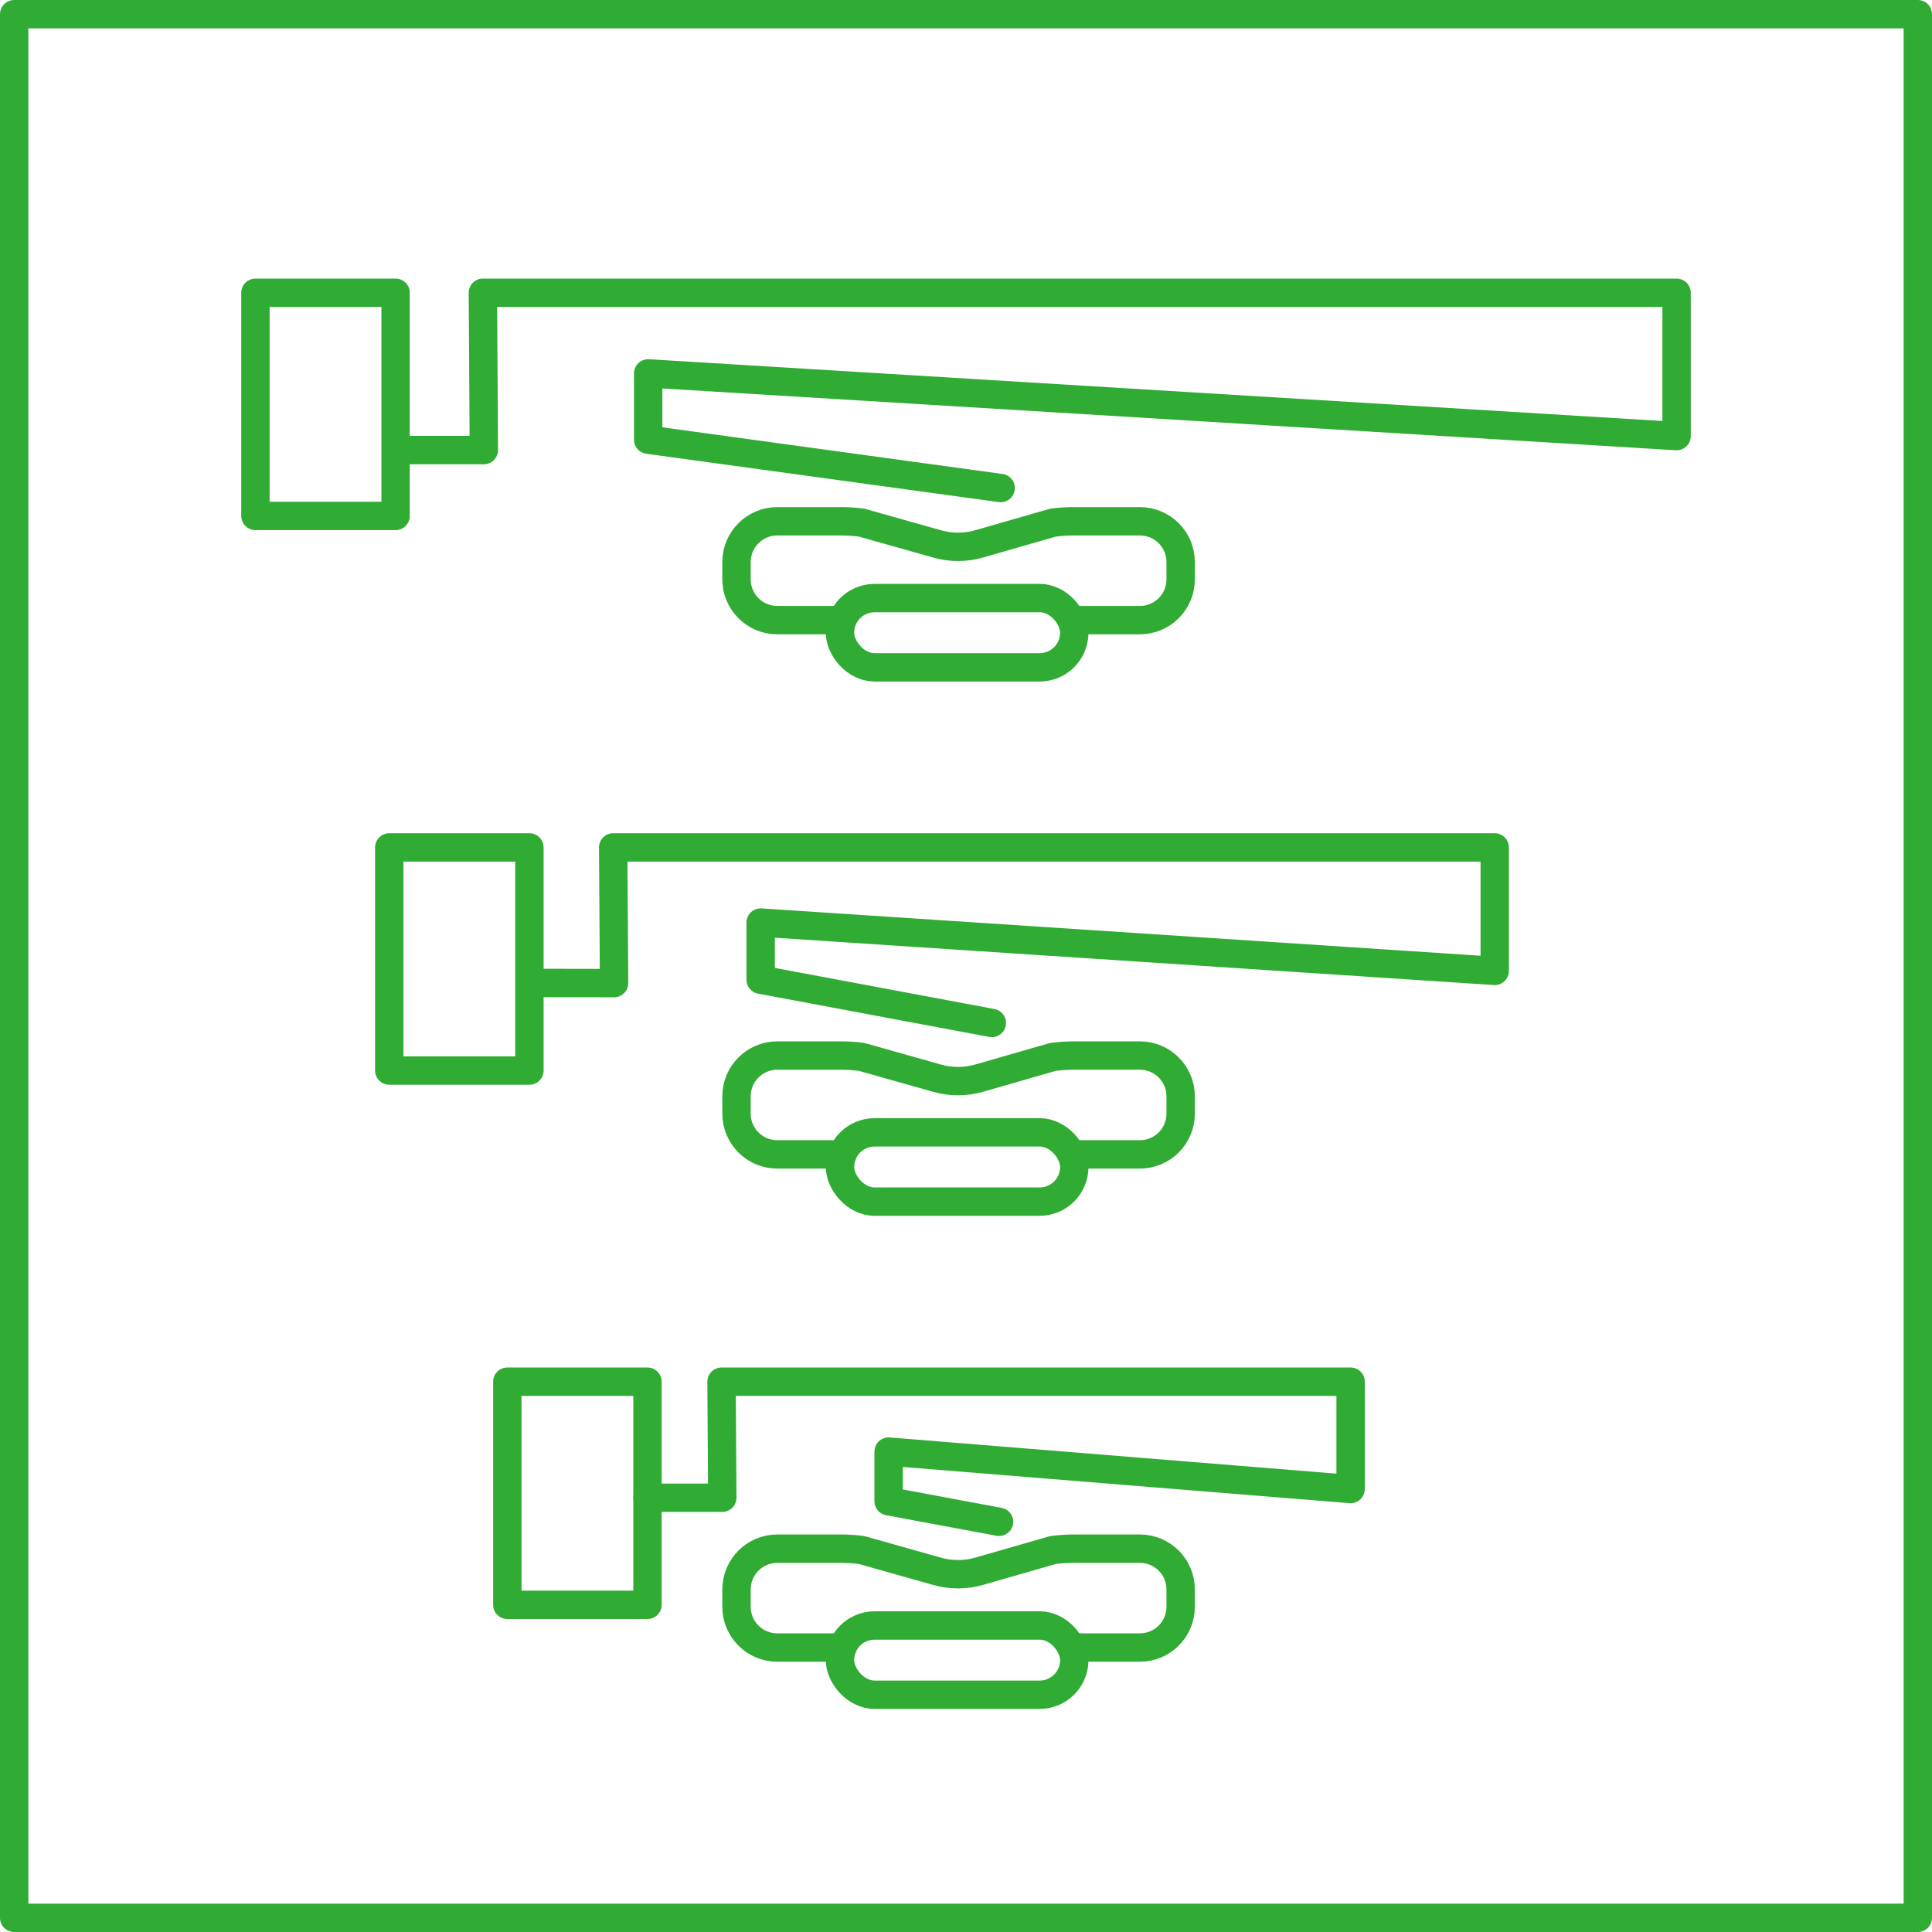 <?xml version="1.0" encoding="UTF-8"?> <svg xmlns="http://www.w3.org/2000/svg" width="243.575" height="243.577" viewBox="0 0 243.575 243.577"><g id="Frame"><rect id="Rectangle_80" data-name="Rectangle 80" x="1.788" y="1.788" width="239.999" height="240" fill="none" stroke="#30ab33" stroke-linejoin="round" stroke-width="3.577"></rect></g><g id="Layer_5" data-name="Layer 5"><g><path id="Path_1231" data-name="Path 1231" d="M67.067,123.922l10.352.02-.112-17.105h111.139v15.566s-92.546-6.091-92.546-6.091v7.201s29.144,5.458,29.144,5.458" fill="none" stroke="#30ab33" stroke-linecap="round" stroke-linejoin="round" stroke-width="3.577"></path><rect id="Rectangle_81" data-name="Rectangle 81" x="49.075" y="106.837" width="17.672" height="28.131" fill="none" stroke="#30ab33" stroke-linecap="round" stroke-linejoin="round" stroke-width="3.577"></rect><g><rect x="105.901" y="142.759" width="29.539" height="8.735" rx="4.367" ry="4.367" fill="none" stroke="#30ab33" stroke-linecap="round" stroke-linejoin="round" stroke-width="3.577"></rect><path d="M135.44,145.539h8.272c2.837,0,5.138-2.3,5.138-5.138v-2.186c0-2.837-2.3-5.138-5.138-5.138h-8.337c-.88,0-1.76.058-2.632.174l-9.302,2.675c-1.72.495-3.544.499-5.266.014l-9.556-2.695c-.858-.112-1.722-.168-2.587-.168h-8.038c-2.837,0-5.138,2.3-5.138,5.138v2.186c0,2.837,2.3,5.138,5.138,5.138h8.21" fill="none" stroke="#30ab33" stroke-linecap="round" stroke-linejoin="round" stroke-width="3.577"></path></g></g><g><path id="Path_1231-2" data-name="Path 1231" d="M50.843,56.742h10.158l-.122-19.829h150.495v18.066s-129.653-7.904-129.653-7.904v8.358s44.437,6.097,44.437,6.097" fill="none" stroke="#30ab33" stroke-linecap="round" stroke-linejoin="round" stroke-width="3.577"></path><rect id="Rectangle_81-2" data-name="Rectangle 81" x="32.203" y="36.913" width="17.672" height="28.131" fill="none" stroke="#30ab33" stroke-linecap="round" stroke-linejoin="round" stroke-width="3.577"></rect><g><rect x="105.901" y="75.401" width="29.539" height="8.735" rx="4.367" ry="4.367" fill="none" stroke="#30ab33" stroke-linecap="round" stroke-linejoin="round" stroke-width="3.577"></rect><path d="M135.44,78.181h8.272c2.837,0,5.138-2.3,5.138-5.138v-2.186c0-2.837-2.3-5.138-5.138-5.138h-8.337c-.88,0-1.76.058-2.632.174l-9.302,2.675c-1.72.495-3.544.499-5.266.014l-9.556-2.695c-.858-.112-1.722-.168-2.587-.168h-8.038c-2.837,0-5.138,2.3-5.138,5.138v2.186c0,2.837,2.3,5.138,5.138,5.138h7.908" fill="none" stroke="#30ab33" stroke-linecap="round" stroke-linejoin="round" stroke-width="3.577"></path></g></g><g><path id="Path_1231-3" data-name="Path 1231" d="M81.631,188.826h9.429l-.092-14.631h79.309v13.533s-58.244-4.721-58.244-4.721v6.261s13.921,2.594,13.921,2.594" fill="none" stroke="#30ab33" stroke-linecap="round" stroke-linejoin="round" stroke-width="3.577"></path><rect id="Rectangle_81-3" data-name="Rectangle 81" x="63.959" y="174.195" width="17.672" height="28.131" fill="none" stroke="#30ab33" stroke-linecap="round" stroke-linejoin="round" stroke-width="3.577"></rect><g><rect x="105.901" y="204.93" width="29.539" height="8.735" rx="4.367" ry="4.367" fill="none" stroke="#30ab33" stroke-linecap="round" stroke-linejoin="round" stroke-width="3.577"></rect><path d="M135.44,207.71h8.272c2.837,0,5.138-2.3,5.138-5.138v-2.186c0-2.837-2.3-5.138-5.138-5.138h-8.337c-.88,0-1.76.058-2.632.174l-9.302,2.675c-1.72.495-3.544.499-5.266.014l-9.556-2.695c-.858-.112-1.722-.168-2.587-.168h-8.038c-2.837,0-5.138,2.3-5.138,5.138v2.186c0,2.837,2.3,5.138,5.138,5.138h8.206" fill="none" stroke="#30ab33" stroke-linecap="round" stroke-linejoin="round" stroke-width="3.577"></path></g></g></g></svg> 